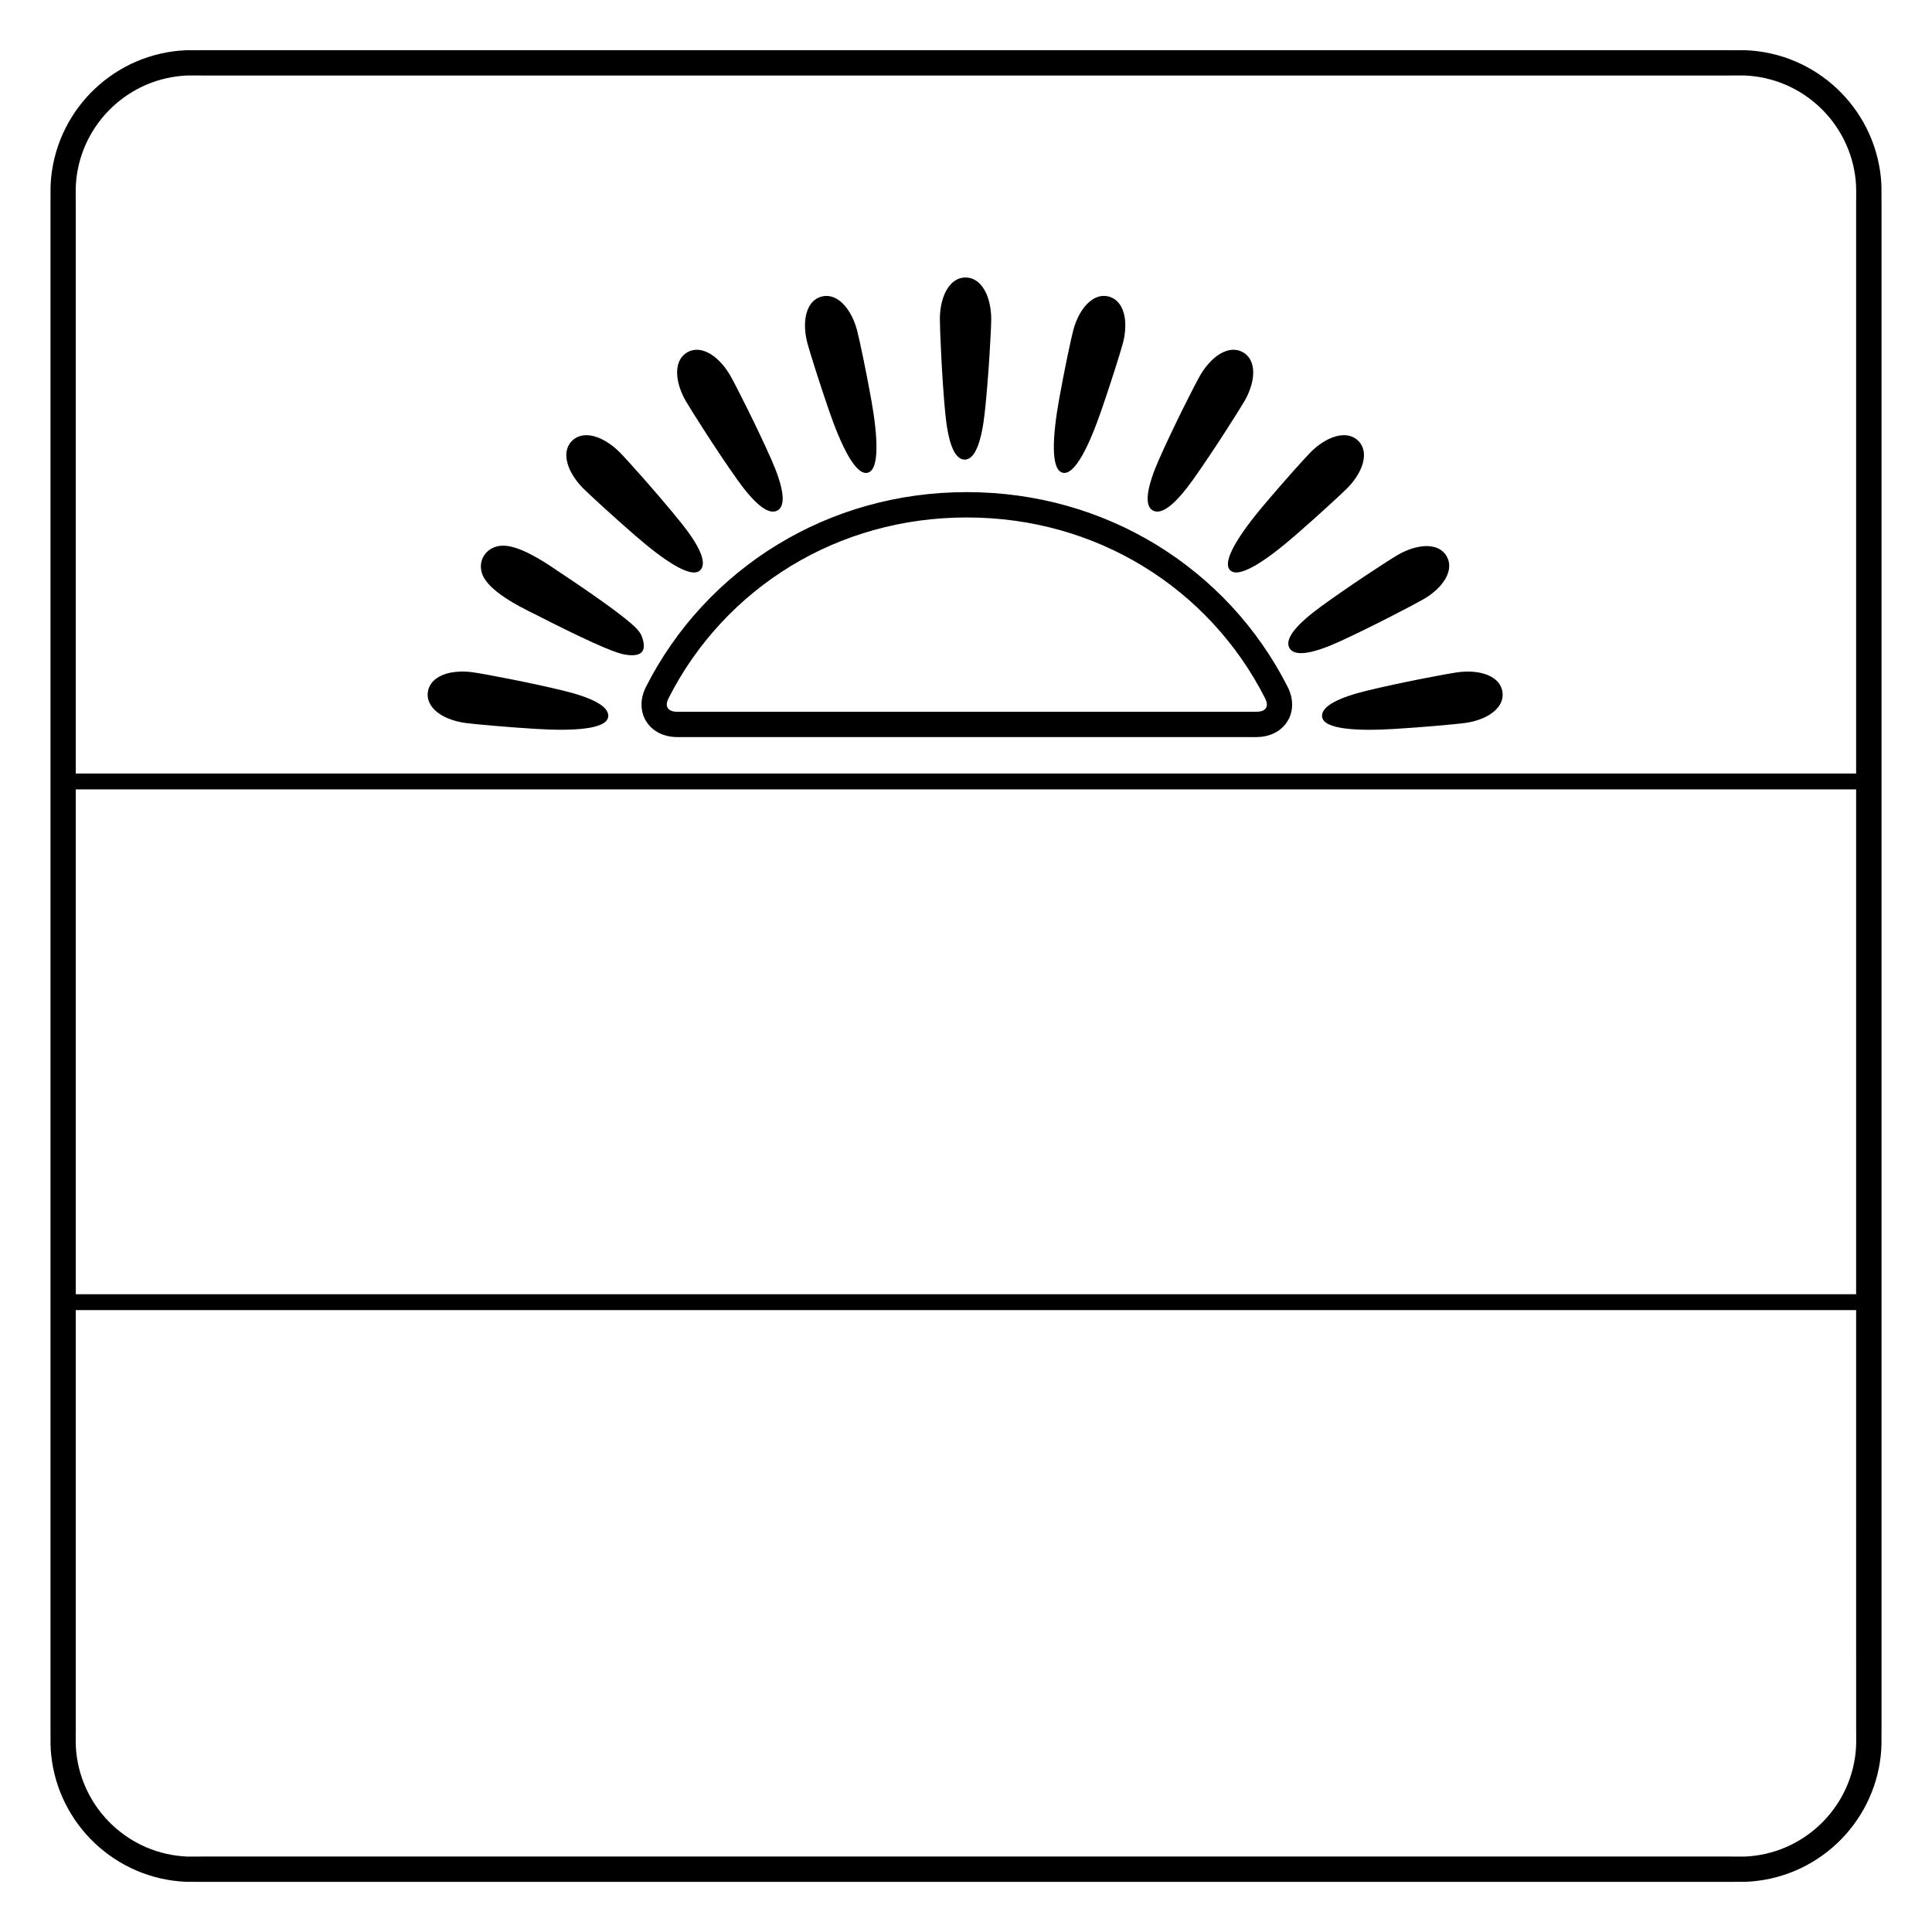 <?xml version="1.0" encoding="UTF-8"?>
<!-- Uploaded to: ICON Repo, www.svgrepo.com, Generator: ICON Repo Mixer Tools -->
<svg fill="#000000" width="800px" height="800px" version="1.1" viewBox="144 144 512 512" xmlns="http://www.w3.org/2000/svg">
 <path d="m157.38 400v-202.64h0.012l-0.004-0.781c-0.012-1.871-0.023-3.684 0.172-5.606 0.949-9.246 5.246-17.5 11.66-23.52 6.379-5.988 14.848-9.773 24.199-10.145 0.363-0.016 2.375-0.008 3.512 0 1.508 0.008-2.492-0.012 0.676-0.012h404.79c3.168 0-0.832 0.016 0.676 0.012 1.133-0.004 3.148-0.012 3.512 0 9.352 0.371 17.82 4.156 24.199 10.145 6.414 6.019 10.711 14.27 11.66 23.52 0.199 1.926 0.184 3.734 0.172 5.606l-0.004 0.781h0.012v405.29h-0.012l0.004 0.781c0.012 1.871 0.023 3.684-0.172 5.606-0.949 9.246-5.246 17.5-11.66 23.52-6.379 5.988-14.848 9.773-24.199 10.145-0.363 0.016-2.375 0.008-3.512 0-1.508-0.008 2.492 0.012-0.676 0.012h-404.79c-3.168 0 0.832-0.016-0.676-0.012-1.133 0.004-3.148 0.012-3.512 0-9.352-0.371-17.82-4.156-24.199-10.145-6.414-6.019-10.711-14.27-11.66-23.52-0.199-1.926-0.184-3.734-0.172-5.606l0.004-0.781h-0.012zm379.89-77.461c2.738 0.82 4.59 2.516 4.906 4.902 0.312 2.367-1.035 4.484-3.469 5.988-1.672 1.035-3.992 1.844-6.566 2.184l-0.027 0.012v-0.008c-2.203 0.289-10.738 1.086-18.695 1.566-9.551 0.578-18.598 0.145-19.039-3.199-0.387-2.926 4.836-5.227 11.812-6.93 8.945-2.184 21.504-4.547 24.18-4.902 2.578-0.34 5.023-0.168 6.894 0.395zm-16.281-33.77c2.84-0.289 5.191 0.566 6.391 2.641v0.012c1.195 2.07 0.758 4.539-0.91 6.852-1.152 1.602-2.988 3.234-5.227 4.527-2.336 1.348-13.781 7.344-22.184 11.188-6.445 2.945-11.859 4.32-13.344 1.746v-0.012c-1.477-2.559 2.465-6.68 8.254-10.91 7.398-5.41 18.102-12.391 20.477-13.762l-0.004-0.004c2.246-1.297 4.586-2.07 6.551-2.269zm-23.891-28.832c2.672-1.016 5.172-0.797 6.863 0.895 1.691 1.691 1.91 4.191 0.895 6.863-0.703 1.852-2.055 3.914-3.879 5.738-1.492 1.492-7.781 7.305-13.922 12.625-7.238 6.273-14.684 11.438-17.062 9.055-2.344-2.344 2.711-9.867 8.871-17.184 5.262-6.246 11.008-12.629 12.492-14.117 1.828-1.828 3.887-3.176 5.738-3.879zm-30.539-21.656c2.316-1.672 4.781-2.106 6.852-0.91h0.012c2.07 1.195 2.93 3.551 2.641 6.391-0.199 1.965-0.973 4.301-2.269 6.551l-0.004-0.004c-1.375 2.379-8.293 13.309-13.605 20.777-4.106 5.769-8.105 9.664-10.684 8.176h-0.012c-2.562-1.48-1.207-7.019 1.691-13.586 3.715-8.414 9.5-19.82 10.855-22.168 1.293-2.238 2.93-4.07 4.527-5.227zm-35.109-13.016c1.812-2.223 4.086-3.285 6.398-2.668 2.312 0.621 3.754 2.684 4.211 5.516 0.312 1.941 0.176 4.391-0.492 6.887-0.547 2.039-3.086 10.211-5.742 17.887-3.133 9.051-6.996 17.25-10.246 16.379-3.215-0.859-2.606-9.898-0.926-19.305 1.414-7.926 3.215-16.367 3.781-18.477 0.668-2.5 1.773-4.691 3.019-6.219zm-174.11 102.61v-0.137l0.039-0.297c0.316-2.383 2.168-4.082 4.906-4.902 1.871-0.559 4.316-0.734 6.894-0.395h0.066v0.008c2.805 0.383 15.238 2.727 24.117 4.894 6.977 1.703 12.199 4.004 11.812 6.93-0.441 3.348-9.488 3.777-19.039 3.199-7.988-0.484-16.562-1.281-18.723-1.57l-0.25-0.035-0.016-0.004c-2.469-0.359-4.688-1.148-6.297-2.144-2.285-1.414-3.609-3.363-3.508-5.555zm19.5-39.258c4.594-0.312 11.434 4.305 14.336 6.262 0.719 0.484-0.023 0.004 0.656 0.453 4.117 2.715 9.207 6.168 13.238 9.098 3.258 2.367 6.023 4.531 7.457 5.981 0.512 0.52 1.203 1.293 1.543 2.203 1.262 3.379 0.637 5.746-4.547 4.84-1.66-0.289-4.781-1.531-8.453-3.191-4.488-2.035-10.148-4.852-14.77-7.223-0.082-0.043-0.367-0.18-0.918-0.453-3.574-1.766-11.988-5.914-13.605-10.5-0.188-0.527-0.293-1.059-0.328-1.578-0.09-1.305 0.27-2.5 0.969-3.488 0.664-0.941 1.617-1.66 2.754-2.062 0.52-0.184 1.082-0.301 1.664-0.34zm18.75-27.781c1.691-1.691 4.191-1.91 6.863-0.895 1.852 0.703 3.914 2.055 5.738 3.879 1.891 1.891 10.402 11.391 16.207 18.605 4.504 5.594 7.25 10.602 5.156 12.691-2.383 2.383-9.828-2.781-17.066-9.055-6.141-5.32-12.426-11.133-13.918-12.625-1.828-1.828-3.176-3.887-3.879-5.738-1.016-2.672-0.797-5.172 0.895-6.863zm30.551-23.461c2.07-1.195 4.539-0.758 6.852 0.91 1.602 1.152 3.234 2.988 4.527 5.227 1.355 2.348 7.137 13.754 10.855 22.168 2.898 6.566 4.254 12.105 1.691 13.586h-0.012c-2.578 1.488-6.578-2.406-10.684-8.176-5.312-7.469-12.23-18.398-13.605-20.777l-0.004 0.004c-1.297-2.246-2.07-4.586-2.269-6.551-0.289-2.84 0.566-5.191 2.641-6.391h0.012zm35.562-14.773c2.309-0.617 4.586 0.445 6.398 2.668 1.246 1.527 2.352 3.723 3.019 6.219 0.562 2.106 2.367 10.551 3.781 18.477 1.68 9.406 2.289 18.445-0.926 19.305-3.246 0.871-7.113-7.328-10.246-16.379-2.656-7.676-5.195-15.848-5.742-17.887-0.668-2.496-0.809-4.945-0.496-6.887 0.457-2.832 1.898-4.894 4.211-5.516zm38.18-5.059c2.391 0 4.316 1.621 5.492 4.238 0.809 1.801 1.309 4.207 1.309 6.785 0 2.676-0.699 15.41-1.695 24.609-0.773 7.144-2.371 12.629-5.332 12.629-2.981 0-4.496-5.379-5.168-12.441-0.879-9.242-1.414-22.121-1.414-24.801 0-2.578 0.5-4.981 1.309-6.785 1.176-2.617 3.102-4.238 5.492-4.238zm0.332 56.875c18.5 0 35.57 5.051 50.004 13.809 15.008 9.109 27.137 22.219 35.035 37.828 0.77 1.523 1.145 3.062 1.168 4.535 0.027 1.652-0.398 3.188-1.203 4.512-0.805 1.32-1.977 2.402-3.449 3.144-1.316 0.668-2.887 1.055-4.644 1.082l-0.039 0.012h-153.74l-0.039-0.012c-1.758-0.027-3.324-0.414-4.644-1.082-1.473-0.746-2.644-1.824-3.449-3.144-0.809-1.324-1.23-2.863-1.203-4.527 0.023-1.469 0.398-3.004 1.168-4.523 7.894-15.609 20.023-28.719 35.035-37.828 14.434-8.758 31.504-13.809 50.004-13.809zm46.539 19.527c-13.391-8.125-29.277-12.812-46.539-12.812s-33.148 4.684-46.539 12.812c-13.922 8.449-25.18 20.621-32.516 35.125-0.582 1.148-0.805 2.523 0.52 3.195 0.875 0.441 1.68 0.359 2.598 0.359h152.3c1.02 0 2.324-0.031 2.922-1.012 0.469-0.77 0.148-1.801-0.227-2.539-7.336-14.504-18.594-26.676-32.516-35.125zm-282.67 193.04h471.81v-133.79h-471.81zm471.81 4.199h-471.81v111.47l-0.012 0.012-0.004 0.797c-0.012 1.656-0.023 3.258 0.145 4.898 0.777 7.59 4.312 14.367 9.586 19.32 5.238 4.918 12.195 8.027 19.871 8.332 0.336 0.012 2.184 0.008 3.223 0 2.168-0.008-2.25-0.016 0.703-0.016h404.79c2.953 0-1.465 0.008 0.703 0.016 1.039 0.004 2.883 0.012 3.223 0 7.676-0.305 14.629-3.414 19.871-8.332 5.273-4.949 8.809-11.73 9.586-19.32 0.168-1.641 0.156-3.242 0.145-4.898l-0.004-0.797-0.012-0.012zm-471.81-142.19h471.81v-151.63l0.012-0.012 0.004-0.797c0.012-1.656 0.023-3.258-0.145-4.898-0.777-7.59-4.312-14.367-9.586-19.32-5.238-4.918-12.195-8.027-19.871-8.332-0.336-0.012-2.184-0.008-3.223 0-2.168 0.008 2.25 0.016-0.703 0.016h-404.79c-2.953 0 1.465-0.008-0.703-0.016-1.039-0.004-2.883-0.012-3.223 0-7.676 0.305-14.629 3.414-19.871 8.332-5.273 4.949-8.809 11.73-9.586 19.32-0.168 1.641-0.156 3.242-0.145 4.898l0.004 0.797 0.012 0.012z"/>
</svg>